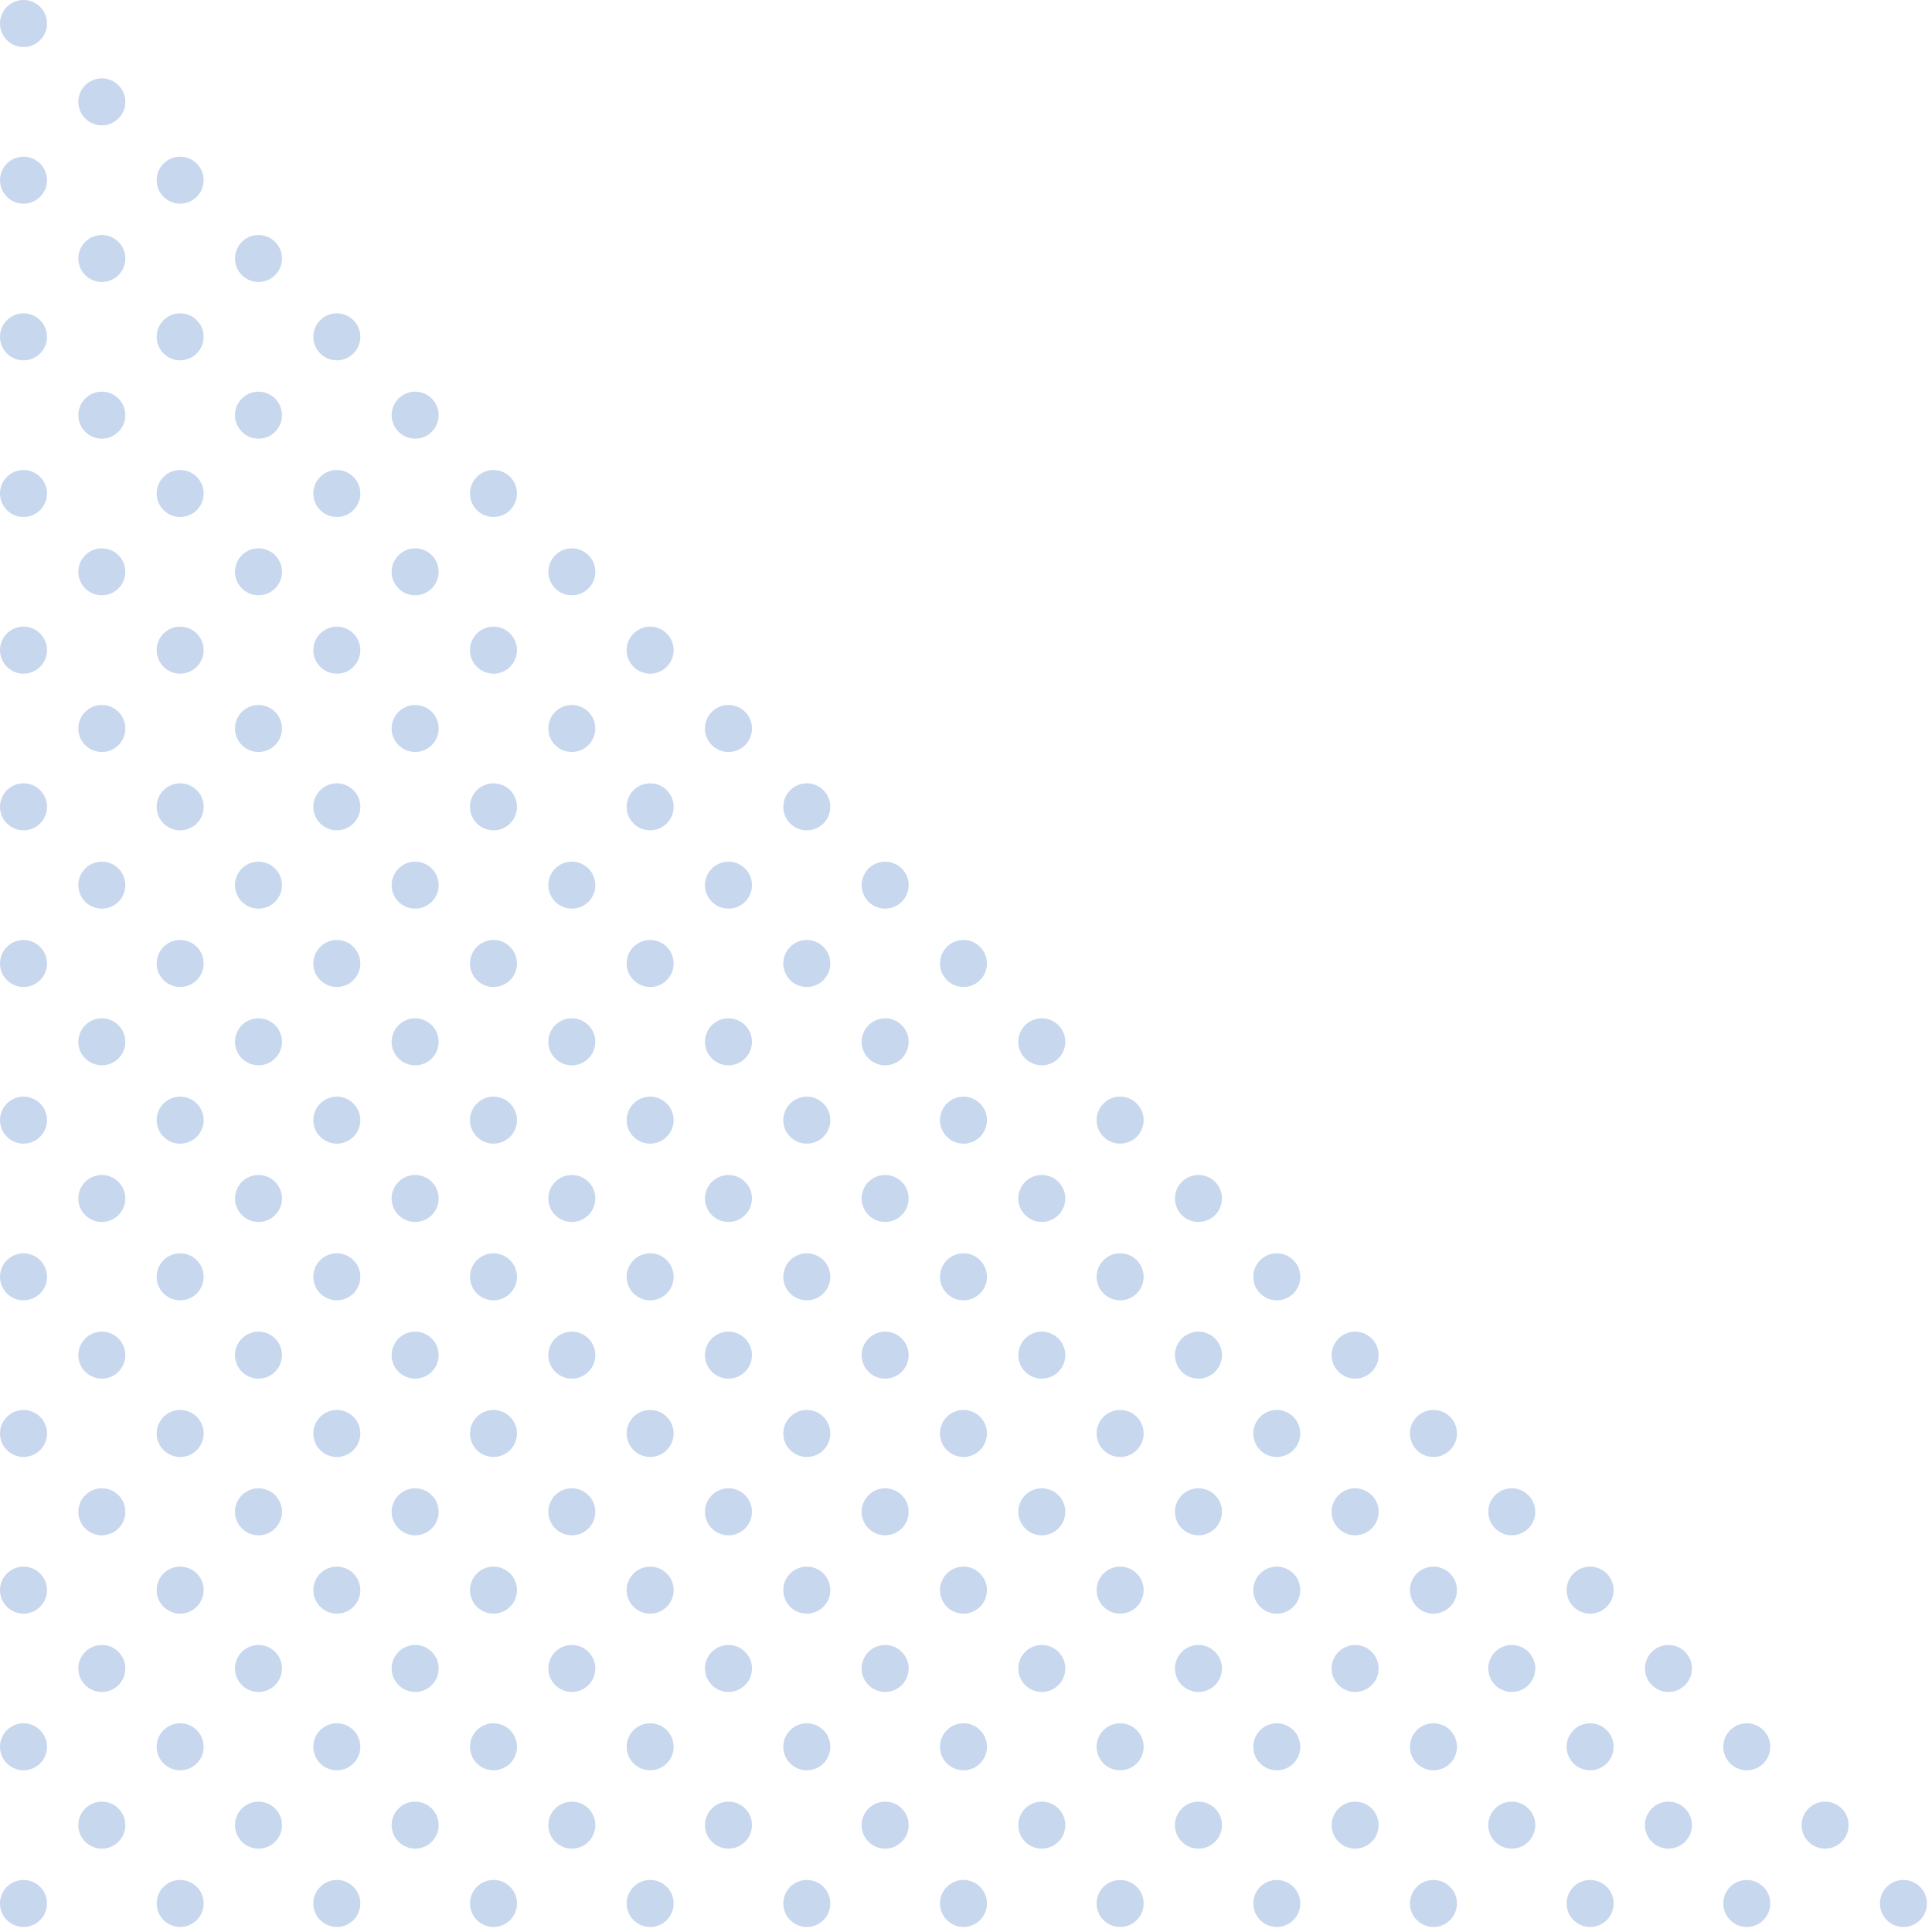 <svg width="163" height="163" viewBox="0 0 163 163" fill="none" xmlns="http://www.w3.org/2000/svg">
<g clip-path="url(#clip0_1170_204)">
<path d="M1.982 26.435C3.077 26.435 3.966 27.324 3.966 28.418C3.966 29.513 3.078 30.401 1.983 30.401C0.89 30.401 0.001 29.513 0.001 28.418C0 27.323 0.889 26.435 1.982 26.435Z" fill="#376FC2" fill-opacity="0.28"/>
<path d="M15.201 26.435C16.295 26.435 17.182 27.323 17.181 28.418C17.181 29.513 16.296 30.401 15.2 30.401C14.105 30.401 13.217 29.513 13.217 28.418C13.218 27.323 14.106 26.435 15.201 26.435Z" fill="#376FC2" fill-opacity="0.28"/>
<path d="M1.982 13.219C3.077 13.219 3.966 14.105 3.966 15.2C3.966 16.297 3.077 17.183 1.982 17.183C0.889 17.183 0.001 16.297 0.001 15.2C0.001 14.105 0.89 13.218 1.982 13.219Z" fill="#376FC2" fill-opacity="0.28"/>
<path d="M15.201 13.219C16.295 13.219 17.181 14.105 17.181 15.2C17.181 16.297 16.295 17.183 15.201 17.183C14.105 17.183 13.217 16.297 13.217 15.2C13.217 14.105 14.105 13.218 15.201 13.219Z" fill="#376FC2" fill-opacity="0.28"/>
<path d="M21.808 19.828C22.905 19.828 23.791 20.715 23.791 21.809C23.791 22.904 22.905 23.79 21.808 23.79C20.715 23.791 19.827 22.904 19.827 21.809C19.827 20.715 20.715 19.827 21.808 19.828Z" fill="#376FC2" fill-opacity="0.28"/>
<path d="M8.591 19.828C9.687 19.827 10.573 20.715 10.573 21.809C10.573 22.904 9.687 23.791 8.591 23.79C7.498 23.791 6.609 22.904 6.608 21.809C6.609 20.714 7.498 19.827 8.591 19.828Z" fill="#376FC2" fill-opacity="0.28"/>
<path d="M8.591 6.609C9.686 6.609 10.574 7.498 10.573 8.593C10.574 9.686 9.686 10.574 8.591 10.574C7.498 10.575 6.609 9.686 6.609 8.592C6.609 7.498 7.498 6.609 8.591 6.609Z" fill="#376FC2" fill-opacity="0.28"/>
<path d="M1.983 3.967C0.89 3.967 0.001 3.078 0.001 1.983C0.001 0.886 0.889 0 1.983 0C3.078 0 3.966 0.886 3.966 1.983C3.966 3.078 3.078 3.967 1.983 3.967Z" fill="#376FC2" fill-opacity="0.28"/>
<path d="M1.982 52.87C3.077 52.87 3.966 53.758 3.966 54.853C3.966 55.948 3.078 56.837 1.983 56.837C0.89 56.837 0.001 55.948 0.001 54.853C0.001 53.758 0.889 52.87 1.982 52.87Z" fill="#376FC2" fill-opacity="0.28"/>
<path d="M15.201 52.87C16.295 52.87 17.181 53.758 17.182 54.852C17.181 55.948 16.296 56.837 15.2 56.837C14.105 56.837 13.217 55.948 13.217 54.853C13.216 53.758 14.106 52.87 15.201 52.87Z" fill="#376FC2" fill-opacity="0.28"/>
<path d="M1.983 39.652C3.077 39.653 3.966 40.539 3.966 41.634C3.966 42.73 3.077 43.617 1.982 43.617C0.89 43.617 0.001 42.73 0.001 41.634C0.001 40.539 0.89 39.652 1.983 39.652Z" fill="#376FC2" fill-opacity="0.28"/>
<path d="M15.201 39.653C16.295 39.653 17.181 40.539 17.181 41.634C17.181 42.73 16.295 43.618 15.201 43.618C14.105 43.617 13.217 42.73 13.217 41.634C13.217 40.539 14.105 39.652 15.201 39.653Z" fill="#376FC2" fill-opacity="0.28"/>
<path d="M21.808 46.263C22.905 46.263 23.792 47.149 23.791 48.242C23.791 49.338 22.905 50.224 21.808 50.224C20.715 50.225 19.827 49.338 19.827 48.242C19.827 47.149 20.715 46.262 21.808 46.263Z" fill="#376FC2" fill-opacity="0.28"/>
<path d="M8.591 46.263C9.687 46.262 10.573 47.149 10.573 48.242C10.573 49.338 9.687 50.226 8.591 50.224C7.498 50.225 6.609 49.339 6.609 48.243C6.609 47.148 7.498 46.262 8.591 46.263Z" fill="#376FC2" fill-opacity="0.28"/>
<path d="M21.808 33.044C22.905 33.044 23.791 33.932 23.792 35.028C23.792 36.12 22.905 37.009 21.808 37.009C20.714 37.009 19.827 36.121 19.827 35.028C19.827 33.932 20.715 33.044 21.808 33.044Z" fill="#376FC2" fill-opacity="0.28"/>
<path d="M8.591 33.044C9.686 33.044 10.573 33.932 10.573 35.028C10.574 36.12 9.686 37.009 8.591 37.009C7.497 37.009 6.609 36.12 6.609 35.027C6.609 33.932 7.498 33.044 8.591 33.044Z" fill="#376FC2" fill-opacity="0.28"/>
<path d="M1.982 79.305C3.077 79.305 3.966 80.192 3.966 81.288C3.966 82.383 3.078 83.271 1.983 83.271C0.89 83.271 0.001 82.383 0.001 81.288C0.001 80.192 0.889 79.305 1.982 79.305Z" fill="#376FC2" fill-opacity="0.28"/>
<path d="M15.201 79.305C16.295 79.305 17.182 80.191 17.182 81.287C17.181 82.383 16.296 83.271 15.2 83.271C14.105 83.271 13.217 82.383 13.217 81.288C13.216 80.192 14.106 79.305 15.201 79.305Z" fill="#376FC2" fill-opacity="0.28"/>
<path d="M1.983 66.088C3.078 66.088 3.966 66.975 3.966 68.071C3.966 69.167 3.077 70.054 1.982 70.054C0.89 70.053 0.001 69.167 0.001 68.071C0.001 66.975 0.89 66.088 1.983 66.088Z" fill="#376FC2" fill-opacity="0.28"/>
<path d="M15.201 66.089C16.296 66.088 17.183 66.975 17.183 68.07C17.183 69.166 16.295 70.054 15.201 70.054C14.105 70.053 13.217 69.167 13.217 68.071C13.217 66.975 14.105 66.088 15.201 66.089Z" fill="#376FC2" fill-opacity="0.28"/>
<path d="M21.809 72.698C22.905 72.698 23.791 73.585 23.791 74.68C23.791 75.774 22.905 76.66 21.808 76.66C20.715 76.661 19.827 75.774 19.827 74.68C19.827 73.585 20.715 72.698 21.809 72.698Z" fill="#376FC2" fill-opacity="0.28"/>
<path d="M8.592 72.698C9.687 72.698 10.574 73.585 10.573 74.68C10.573 75.774 9.686 76.66 8.591 76.66C7.498 76.661 6.608 75.774 6.608 74.68C6.608 73.585 7.498 72.698 8.592 72.698Z" fill="#376FC2" fill-opacity="0.28"/>
<path d="M21.808 59.48C22.905 59.48 23.791 60.367 23.792 61.463C23.791 62.556 22.905 63.444 21.808 63.444C20.715 63.443 19.827 62.556 19.827 61.463C19.827 60.367 20.715 59.48 21.808 59.48Z" fill="#376FC2" fill-opacity="0.28"/>
<path d="M8.592 59.48C9.687 59.48 10.573 60.367 10.574 61.463C10.573 62.556 9.685 63.444 8.591 63.444C7.498 63.443 6.607 62.556 6.608 61.463C6.608 60.368 7.498 59.48 8.592 59.48Z" fill="#376FC2" fill-opacity="0.28"/>
<path d="M1.982 105.74C3.077 105.74 3.966 106.628 3.966 107.723C3.966 108.818 3.078 109.707 1.983 109.707C0.89 109.707 0.001 108.818 0.001 107.723C0.001 106.628 0.889 105.74 1.982 105.74Z" fill="#376FC2" fill-opacity="0.28"/>
<path d="M15.201 105.74C16.295 105.74 17.182 106.629 17.182 107.723C17.181 108.818 16.296 109.707 15.2 109.707C14.105 109.707 13.216 108.818 13.217 107.723C13.217 106.629 14.106 105.74 15.201 105.74Z" fill="#376FC2" fill-opacity="0.28"/>
<path d="M1.983 92.523C3.078 92.522 3.966 93.41 3.966 94.506C3.966 95.602 3.077 96.488 1.983 96.487C0.89 96.487 0.001 95.602 0.001 94.506C0.001 93.41 0.89 92.523 1.983 92.523Z" fill="#376FC2" fill-opacity="0.28"/>
<path d="M15.201 92.523C16.296 92.522 17.183 93.409 17.183 94.505C17.183 95.601 16.295 96.488 15.201 96.488C14.105 96.487 13.217 95.602 13.217 94.506C13.217 93.41 14.105 92.523 15.201 92.523Z" fill="#376FC2" fill-opacity="0.28"/>
<path d="M21.809 99.133C22.905 99.133 23.791 100.019 23.791 101.114C23.791 102.209 22.905 103.095 21.808 103.095C20.715 103.095 19.827 102.209 19.827 101.114C19.827 100.019 20.715 99.133 21.809 99.133Z" fill="#376FC2" fill-opacity="0.28"/>
<path d="M8.592 99.133C9.687 99.133 10.573 100.019 10.573 101.114C10.573 102.209 9.686 103.095 8.591 103.095C7.498 103.095 6.608 102.209 6.609 101.113C6.608 100.02 7.498 99.133 8.592 99.133Z" fill="#376FC2" fill-opacity="0.28"/>
<path d="M21.809 85.914C22.905 85.914 23.792 86.802 23.792 87.897C23.791 88.99 22.905 89.879 21.808 89.879C20.715 89.878 19.827 88.99 19.827 87.897C19.827 86.802 20.715 85.914 21.809 85.914Z" fill="#376FC2" fill-opacity="0.28"/>
<path d="M8.592 85.914C9.687 85.914 10.573 86.802 10.574 87.897C10.573 88.99 9.685 89.879 8.591 89.879C7.498 89.878 6.607 88.99 6.608 87.897C6.608 86.803 7.498 85.914 8.592 85.914Z" fill="#376FC2" fill-opacity="0.28"/>
<path d="M1.982 132.175C3.078 132.175 3.966 133.062 3.965 134.157C3.966 135.253 3.077 136.14 1.982 136.141C0.89 136.141 0.001 135.253 0.001 134.158C0.001 133.062 0.89 132.175 1.982 132.175Z" fill="#376FC2" fill-opacity="0.28"/>
<path d="M15.2 132.175C16.296 132.175 17.181 133.062 17.182 134.157C17.181 135.253 16.295 136.14 15.201 136.14C14.105 136.141 13.217 135.253 13.217 134.157C13.217 133.062 14.105 132.175 15.2 132.175Z" fill="#376FC2" fill-opacity="0.28"/>
<path d="M1.983 118.958C3.078 118.958 3.966 119.845 3.966 120.94C3.966 122.036 3.078 122.923 1.983 122.923C0.89 122.923 0.001 122.036 0.001 120.94C0.001 119.845 0.89 118.958 1.983 118.958Z" fill="#376FC2" fill-opacity="0.28"/>
<path d="M15.2 118.958C16.296 118.958 17.182 119.845 17.182 120.939C17.182 122.036 16.296 122.923 15.2 122.923C14.105 122.923 13.217 122.036 13.217 120.939C13.217 119.845 14.105 118.958 15.2 118.958Z" fill="#376FC2" fill-opacity="0.28"/>
<path d="M21.808 125.566C22.905 125.566 23.792 126.454 23.792 127.549C23.792 128.643 22.905 129.531 21.808 129.531C20.715 129.53 19.827 128.643 19.827 127.549C19.827 126.454 20.715 125.567 21.808 125.566Z" fill="#376FC2" fill-opacity="0.28"/>
<path d="M8.591 125.566C9.687 125.567 10.573 126.454 10.573 127.549C10.573 128.643 9.687 129.53 8.591 129.531C7.498 129.53 6.608 128.643 6.609 127.548C6.609 126.455 7.498 125.567 8.591 125.566Z" fill="#376FC2" fill-opacity="0.28"/>
<path d="M21.808 112.349C22.905 112.349 23.791 113.237 23.791 114.331C23.791 115.425 22.905 116.314 21.808 116.314C20.715 116.313 19.827 115.425 19.827 114.332C19.827 113.237 20.715 112.349 21.808 112.349Z" fill="#376FC2" fill-opacity="0.28"/>
<path d="M8.592 112.349C9.687 112.349 10.573 113.237 10.574 114.332C10.573 115.425 9.687 116.313 8.591 116.314C7.498 116.313 6.607 115.425 6.608 114.332C6.608 113.238 7.498 112.349 8.592 112.349Z" fill="#376FC2" fill-opacity="0.28"/>
<path d="M1.982 158.609C3.078 158.609 3.966 159.498 3.965 160.593C3.965 161.687 3.077 162.576 1.981 162.576C0.89 162.576 0 161.687 0 160.593C0.001 159.498 0.89 158.609 1.982 158.609Z" fill="#376FC2" fill-opacity="0.28"/>
<path d="M15.2 158.609C16.296 158.609 17.181 159.498 17.182 160.593C17.182 161.687 16.295 162.576 15.201 162.576C14.105 162.576 13.217 161.687 13.217 160.593C13.217 159.498 14.105 158.609 15.2 158.609Z" fill="#376FC2" fill-opacity="0.28"/>
<path d="M1.983 145.392C3.078 145.392 3.965 146.279 3.966 147.375C3.965 148.47 3.078 149.357 1.983 149.357C0.89 149.357 0 148.47 0.001 147.375C0 146.279 0.89 145.392 1.983 145.392Z" fill="#376FC2" fill-opacity="0.28"/>
<path d="M15.2 145.392C16.296 145.392 17.182 146.279 17.181 147.375C17.182 148.47 16.296 149.357 15.2 149.357C14.105 149.357 13.218 148.47 13.217 147.375C13.218 146.279 14.105 145.392 15.2 145.392Z" fill="#376FC2" fill-opacity="0.28"/>
<path d="M21.808 152.001C22.905 152.001 23.791 152.889 23.791 153.984C23.791 155.078 22.905 155.967 21.808 155.967C20.715 155.965 19.827 155.078 19.827 153.984C19.827 152.889 20.715 152.002 21.808 152.001Z" fill="#376FC2" fill-opacity="0.28"/>
<path d="M8.591 152.001C9.687 152.002 10.573 152.889 10.573 153.984C10.573 155.078 9.687 155.965 8.591 155.967C7.498 155.965 6.608 155.078 6.609 153.984C6.608 152.889 7.498 152.002 8.591 152.001Z" fill="#376FC2" fill-opacity="0.28"/>
<path d="M21.808 138.785C22.905 138.785 23.792 139.671 23.791 140.766C23.791 141.862 22.905 142.748 21.808 142.748C20.715 142.748 19.827 141.862 19.827 140.766C19.827 139.671 20.715 138.786 21.808 138.785Z" fill="#376FC2" fill-opacity="0.28"/>
<path d="M8.591 138.785C9.686 138.785 10.573 139.671 10.573 140.766C10.573 141.862 9.687 142.748 8.591 142.748C7.498 142.748 6.609 141.861 6.609 140.767C6.608 139.671 7.498 138.786 8.591 138.785Z" fill="#376FC2" fill-opacity="0.28"/>
<path d="M28.416 26.435C28.827 26.435 29.209 26.56 29.525 26.774C30.053 27.13 30.401 27.734 30.401 28.418C30.401 29.102 30.054 29.705 29.526 30.062C29.21 30.276 28.828 30.401 28.417 30.401C27.733 30.401 27.13 30.054 26.773 29.526C26.561 29.21 26.436 28.828 26.436 28.418C26.435 28.007 26.56 27.626 26.773 27.31C27.131 26.781 27.734 26.435 28.416 26.435Z" fill="#376FC2" fill-opacity="0.28"/>
<path d="M28.416 52.87C28.827 52.87 29.209 52.995 29.525 53.209C30.054 53.564 30.401 54.169 30.401 54.853C30.401 55.538 30.054 56.141 29.526 56.498C29.21 56.712 28.828 56.837 28.417 56.837C27.733 56.837 27.13 56.49 26.773 55.962C26.561 55.646 26.436 55.264 26.436 54.853C26.435 54.443 26.56 54.061 26.773 53.745C27.131 53.217 27.734 52.87 28.416 52.87Z" fill="#376FC2" fill-opacity="0.28"/>
<path d="M41.634 52.87C42.73 52.87 43.616 53.758 43.616 54.853C43.616 55.948 42.73 56.837 41.635 56.837C40.54 56.837 39.651 55.948 39.651 54.853C39.651 53.758 40.541 52.87 41.634 52.87Z" fill="#376FC2" fill-opacity="0.28"/>
<path d="M28.416 39.653C28.828 39.652 29.21 39.777 29.526 39.991C30.054 40.347 30.401 40.95 30.401 41.634C30.401 42.319 30.054 42.923 29.525 43.278C29.21 43.492 28.828 43.617 28.416 43.618C27.734 43.618 27.13 43.27 26.773 42.743C26.56 42.426 26.436 42.046 26.436 41.634C26.436 41.224 26.561 40.842 26.773 40.526C27.131 40 27.734 39.653 28.416 39.653Z" fill="#376FC2" fill-opacity="0.28"/>
<path d="M41.634 39.653C42.73 39.653 43.616 40.539 43.616 41.634C43.616 42.73 42.73 43.618 41.634 43.618C40.54 43.617 39.652 42.73 39.652 41.634C39.652 40.539 40.54 39.652 41.634 39.653Z" fill="#376FC2" fill-opacity="0.28"/>
<path d="M48.243 46.263C49.339 46.263 50.227 47.15 50.227 48.243C50.227 49.338 49.338 50.225 48.242 50.225C47.148 50.226 46.262 49.338 46.262 48.243C46.262 47.15 47.148 46.263 48.243 46.263Z" fill="#376FC2" fill-opacity="0.28"/>
<path d="M35.027 46.263C36.122 46.262 37.008 47.149 37.008 48.242C37.009 49.338 36.121 50.224 35.027 50.224C33.933 50.225 33.042 49.338 33.042 48.242C33.043 47.149 33.933 46.262 35.027 46.263Z" fill="#376FC2" fill-opacity="0.28"/>
<path d="M35.027 33.044C36.12 33.044 37.009 33.932 37.009 35.028C37.009 36.12 36.12 37.009 35.027 37.009C33.932 37.009 33.043 36.12 33.043 35.027C33.043 33.932 33.933 33.044 35.027 33.044Z" fill="#376FC2" fill-opacity="0.28"/>
<path d="M28.416 79.305C28.827 79.305 29.21 79.429 29.525 79.644C30.053 80.001 30.401 80.604 30.401 81.288C30.401 81.972 30.054 82.576 29.526 82.932C29.21 83.146 28.828 83.271 28.417 83.271C27.733 83.271 27.13 82.924 26.773 82.396C26.561 82.08 26.436 81.698 26.436 81.288C26.435 80.877 26.56 80.496 26.773 80.18C27.131 79.652 27.734 79.305 28.416 79.305Z" fill="#376FC2" fill-opacity="0.28"/>
<path d="M41.634 79.305C42.73 79.305 43.616 80.192 43.616 81.288C43.616 82.383 42.73 83.27 41.635 83.271C40.54 83.271 39.651 82.383 39.651 81.288C39.651 80.192 40.541 79.305 41.634 79.305Z" fill="#376FC2" fill-opacity="0.28"/>
<path d="M28.417 66.088C28.828 66.088 29.21 66.212 29.526 66.426C30.054 66.783 30.401 67.386 30.401 68.071C30.401 68.755 30.054 69.358 29.526 69.714C29.21 69.927 28.828 70.053 28.416 70.054C27.734 70.054 27.13 69.706 26.773 69.179C26.561 68.862 26.436 68.481 26.436 68.071C26.436 67.66 26.561 67.278 26.773 66.962C27.131 66.434 27.734 66.089 28.417 66.088Z" fill="#376FC2" fill-opacity="0.28"/>
<path d="M41.634 66.089C42.73 66.089 43.616 66.975 43.616 68.071C43.616 69.167 42.73 70.054 41.634 70.054C40.54 70.053 39.652 69.167 39.652 68.071C39.652 66.975 40.54 66.088 41.634 66.089Z" fill="#376FC2" fill-opacity="0.28"/>
<path d="M48.243 72.698C49.339 72.698 50.227 73.585 50.227 74.68C50.227 75.774 49.338 76.66 48.242 76.66C47.148 76.661 46.262 75.774 46.262 74.68C46.262 73.585 47.148 72.698 48.243 72.698Z" fill="#376FC2" fill-opacity="0.28"/>
<path d="M35.027 72.698C36.122 72.698 37.009 73.585 37.008 74.68C37.008 75.774 36.121 76.66 35.027 76.66C33.933 76.661 33.042 75.774 33.042 74.68C33.043 73.585 33.933 72.698 35.027 72.698Z" fill="#376FC2" fill-opacity="0.28"/>
<path d="M48.243 59.48C49.339 59.48 50.227 60.367 50.227 61.463C50.227 62.556 49.338 63.444 48.242 63.444C47.15 63.444 46.262 62.556 46.262 61.463C46.262 60.367 47.148 59.48 48.243 59.48Z" fill="#376FC2" fill-opacity="0.28"/>
<path d="M35.027 59.48C36.121 59.48 37.009 60.367 37.008 61.463C37.009 62.556 36.12 63.444 35.027 63.444C33.932 63.444 33.042 62.556 33.043 61.463C33.043 60.368 33.933 59.48 35.027 59.48Z" fill="#376FC2" fill-opacity="0.28"/>
<path d="M28.416 105.74C28.828 105.739 29.209 105.864 29.525 106.079C30.053 106.436 30.4 107.039 30.4 107.723C30.401 108.408 30.054 109.011 29.526 109.367C29.209 109.581 28.828 109.707 28.417 109.707C27.733 109.707 27.13 109.36 26.773 108.832C26.561 108.515 26.436 108.134 26.436 107.723C26.435 107.313 26.56 106.931 26.773 106.614C27.131 106.087 27.734 105.74 28.416 105.74Z" fill="#376FC2" fill-opacity="0.28"/>
<path d="M41.634 105.74C42.73 105.74 43.616 106.628 43.617 107.723C43.616 108.818 42.73 109.706 41.634 109.706C40.54 109.707 39.652 108.818 39.652 107.723C39.652 106.628 40.54 105.739 41.634 105.74Z" fill="#376FC2" fill-opacity="0.28"/>
<path d="M28.417 92.522C28.828 92.522 29.21 92.647 29.525 92.861C30.054 93.217 30.401 93.821 30.401 94.506C30.401 95.19 30.053 95.794 29.526 96.149C29.21 96.363 28.828 96.487 28.416 96.488C27.733 96.487 27.13 96.141 26.774 95.615C26.561 95.297 26.436 94.915 26.436 94.506C26.436 94.094 26.56 93.713 26.773 93.397C27.131 92.868 27.733 92.522 28.417 92.522Z" fill="#376FC2" fill-opacity="0.28"/>
<path d="M41.635 92.523C42.731 92.522 43.617 93.409 43.617 94.505C43.617 95.602 42.73 96.488 41.634 96.488C40.54 96.487 39.652 95.602 39.652 94.506C39.652 93.41 40.54 92.522 41.635 92.523Z" fill="#376FC2" fill-opacity="0.28"/>
<path d="M48.243 99.133C49.339 99.133 50.227 100.019 50.227 101.114C50.227 102.209 49.338 103.095 48.242 103.095C47.148 103.095 46.262 102.209 46.262 101.114C46.262 100.019 47.148 99.133 48.243 99.133Z" fill="#376FC2" fill-opacity="0.28"/>
<path d="M35.027 99.132C36.122 99.133 37.009 100.019 37.009 101.114C37.008 102.209 36.121 103.095 35.027 103.095C33.933 103.095 33.042 102.209 33.042 101.114C33.043 100.02 33.933 99.133 35.027 99.132Z" fill="#376FC2" fill-opacity="0.28"/>
<path d="M48.243 85.914C49.339 85.914 50.226 86.802 50.225 87.897C50.226 88.99 49.338 89.879 48.242 89.879C47.149 89.879 46.262 88.99 46.262 87.897C46.262 86.802 47.148 85.914 48.243 85.914Z" fill="#376FC2" fill-opacity="0.28"/>
<path d="M35.027 85.914C36.121 85.914 37.008 86.802 37.009 87.897C37.009 88.99 36.12 89.879 35.027 89.879C33.933 89.878 33.042 88.99 33.043 87.897C33.043 86.803 33.933 85.914 35.027 85.914Z" fill="#376FC2" fill-opacity="0.28"/>
<path d="M28.417 132.175C28.828 132.175 29.21 132.299 29.526 132.513C30.053 132.87 30.4 133.473 30.4 134.157C30.4 134.841 30.053 135.446 29.525 135.802C29.209 136.016 28.828 136.141 28.416 136.14C27.733 136.141 27.13 135.794 26.774 135.267C26.561 134.95 26.436 134.569 26.435 134.157C26.435 133.747 26.56 133.366 26.773 133.049C27.131 132.522 27.733 132.175 28.417 132.175Z" fill="#376FC2" fill-opacity="0.28"/>
<path d="M41.635 132.175C42.731 132.175 43.617 133.062 43.617 134.157C43.617 135.253 42.73 136.14 41.634 136.14C40.54 136.141 39.652 135.253 39.653 134.157C39.652 133.062 40.54 132.175 41.635 132.175Z" fill="#376FC2" fill-opacity="0.28"/>
<path d="M28.417 118.958C28.828 118.958 29.21 119.081 29.526 119.295C30.053 119.651 30.4 120.255 30.4 120.939C30.401 121.625 30.053 122.229 29.526 122.583C29.21 122.797 28.828 122.923 28.417 122.923C27.733 122.923 27.13 122.576 26.774 122.05C26.561 121.732 26.435 121.352 26.435 120.939C26.435 120.529 26.56 120.147 26.773 119.831C27.13 119.305 27.733 118.958 28.417 118.958Z" fill="#376FC2" fill-opacity="0.28"/>
<path d="M41.635 118.958C42.731 118.958 43.617 119.845 43.617 120.939C43.617 122.036 42.73 122.923 41.634 122.923C40.54 122.923 39.652 122.036 39.652 120.94C39.652 119.845 40.54 118.958 41.635 118.958Z" fill="#376FC2" fill-opacity="0.28"/>
<path d="M48.243 125.567C49.339 125.567 50.227 126.454 50.227 127.549C50.227 128.643 49.338 129.531 48.242 129.531C47.148 129.53 46.262 128.643 46.262 127.549C46.262 126.454 47.148 125.567 48.243 125.567Z" fill="#376FC2" fill-opacity="0.28"/>
<path d="M35.027 125.566C36.122 125.567 37.008 126.454 37.008 127.549C37.009 128.643 36.121 129.531 35.027 129.531C33.933 129.53 33.042 128.643 33.042 127.549C33.042 126.454 33.933 125.567 35.027 125.566Z" fill="#376FC2" fill-opacity="0.28"/>
<path d="M48.243 112.349C49.339 112.349 50.227 113.237 50.227 114.331C50.227 115.425 49.338 116.314 48.242 116.314C47.148 116.313 46.262 115.425 46.261 114.332C46.262 113.237 47.148 112.349 48.243 112.349Z" fill="#376FC2" fill-opacity="0.28"/>
<path d="M35.027 112.349C36.121 112.349 37.008 113.237 37.008 114.331C37.008 115.425 36.12 116.314 35.027 116.314C33.933 116.313 33.042 115.425 33.043 114.332C33.042 113.237 33.933 112.349 35.027 112.349Z" fill="#376FC2" fill-opacity="0.28"/>
<path d="M28.417 158.609C28.828 158.609 29.21 158.735 29.526 158.949C30.053 159.305 30.4 159.908 30.4 160.593C30.4 161.277 30.053 161.882 29.526 162.237C29.21 162.451 28.828 162.576 28.416 162.576C27.734 162.576 27.13 162.229 26.773 161.701C26.561 161.385 26.436 161.003 26.435 160.593C26.436 160.182 26.56 159.801 26.773 159.484C27.13 158.956 27.733 158.609 28.417 158.609Z" fill="#376FC2" fill-opacity="0.28"/>
<path d="M41.635 158.609C42.731 158.609 43.617 159.498 43.617 160.593C43.617 161.687 42.73 162.576 41.634 162.576C40.54 162.576 39.653 161.687 39.653 160.593C39.652 159.498 40.54 158.609 41.635 158.609Z" fill="#376FC2" fill-opacity="0.28"/>
<path d="M28.417 145.392C28.828 145.392 29.21 145.517 29.526 145.73C30.053 146.088 30.4 146.69 30.401 147.375C30.401 148.06 30.053 148.663 29.525 149.019C29.21 149.233 28.828 149.357 28.417 149.357C27.733 149.357 27.13 149.012 26.773 148.484C26.56 148.168 26.435 147.786 26.436 147.375C26.436 146.964 26.56 146.583 26.773 146.266C27.13 145.739 27.733 145.392 28.417 145.392Z" fill="#376FC2" fill-opacity="0.28"/>
<path d="M41.635 145.392C42.73 145.392 43.617 146.279 43.616 147.375C43.617 148.47 42.73 149.357 41.635 149.357C40.54 149.357 39.653 148.47 39.651 147.375C39.652 146.279 40.54 145.392 41.635 145.392Z" fill="#376FC2" fill-opacity="0.28"/>
<path d="M48.243 152.002C49.339 152.002 50.227 152.889 50.227 153.984C50.227 155.078 49.339 155.965 48.243 155.965C47.148 155.965 46.262 155.078 46.262 153.984C46.262 152.889 47.148 152.002 48.243 152.002Z" fill="#376FC2" fill-opacity="0.28"/>
<path d="M35.027 152.001C36.121 152.002 37.009 152.889 37.008 153.984C37.008 155.078 36.121 155.965 35.027 155.967C33.933 155.965 33.042 155.078 33.043 153.984C33.042 152.889 33.933 152.002 35.027 152.001Z" fill="#376FC2" fill-opacity="0.28"/>
<path d="M48.242 138.785C49.338 138.785 50.227 139.671 50.227 140.766C50.227 141.862 49.338 142.748 48.243 142.748C47.148 142.748 46.262 141.862 46.262 140.766C46.262 139.671 47.15 138.785 48.242 138.785Z" fill="#376FC2" fill-opacity="0.28"/>
<path d="M35.027 138.785C36.12 138.785 37.009 139.671 37.009 140.766C37.008 141.862 36.121 142.748 35.027 142.748C33.933 142.748 33.043 141.861 33.043 140.767C33.042 139.671 33.933 138.786 35.027 138.785Z" fill="#376FC2" fill-opacity="0.28"/>
<path d="M54.852 52.87C55.262 52.87 55.644 52.995 55.96 53.209C56.489 53.564 56.834 54.169 56.834 54.853C56.834 55.538 56.489 56.141 55.961 56.498C55.645 56.712 55.263 56.837 54.852 56.837C54.305 56.837 53.81 56.615 53.451 56.255C53.093 55.895 52.87 55.401 52.871 54.853C52.871 54.306 53.093 53.809 53.451 53.45C53.81 53.092 54.304 52.87 54.852 52.87Z" fill="#376FC2" fill-opacity="0.28"/>
<path d="M54.851 79.305C55.262 79.305 55.644 79.43 55.96 79.644C56.488 80.001 56.835 80.603 56.834 81.288C56.834 81.972 56.489 82.576 55.961 82.932C55.645 83.146 55.263 83.271 54.851 83.27C54.305 83.271 53.809 83.05 53.451 82.689C53.093 82.33 52.871 81.835 52.871 81.288C52.871 80.741 53.093 80.243 53.451 79.885C53.81 79.526 54.304 79.305 54.851 79.305Z" fill="#376FC2" fill-opacity="0.28"/>
<path d="M68.069 79.305C69.164 79.305 70.051 80.192 70.051 81.288C70.051 82.383 69.164 83.27 68.069 83.27C66.974 83.271 66.086 82.383 66.087 81.288C66.086 80.192 66.975 79.305 68.069 79.305Z" fill="#376FC2" fill-opacity="0.28"/>
<path d="M54.852 66.089C55.263 66.088 55.644 66.212 55.96 66.425C56.489 66.783 56.834 67.386 56.834 68.071C56.834 68.755 56.489 69.358 55.961 69.715C55.645 69.927 55.263 70.053 54.851 70.054C54.305 70.053 53.81 69.832 53.451 69.474C53.093 69.115 52.87 68.618 52.871 68.071C52.87 67.523 53.093 67.027 53.451 66.668C53.81 66.31 54.305 66.088 54.852 66.089Z" fill="#376FC2" fill-opacity="0.28"/>
<path d="M68.069 66.089C69.165 66.089 70.051 66.975 70.051 68.071C70.051 69.167 69.165 70.054 68.069 70.054C66.975 70.054 66.086 69.167 66.086 68.071C66.087 66.975 66.975 66.089 68.069 66.089Z" fill="#376FC2" fill-opacity="0.28"/>
<path d="M74.678 72.698C75.774 72.698 76.66 73.585 76.662 74.68C76.662 75.774 75.773 76.66 74.677 76.66C73.583 76.661 72.695 75.774 72.695 74.68C72.696 73.585 73.583 72.698 74.678 72.698Z" fill="#376FC2" fill-opacity="0.28"/>
<path d="M61.461 72.698C62.556 72.698 63.443 73.585 63.442 74.68C63.442 75.774 62.555 76.66 61.462 76.66C60.366 76.661 59.477 75.774 59.477 74.68C59.478 73.585 60.366 72.698 61.461 72.698Z" fill="#376FC2" fill-opacity="0.28"/>
<path d="M61.461 59.48C62.556 59.48 63.443 60.368 63.443 61.463C63.442 62.556 62.555 63.444 61.461 63.444C60.367 63.444 59.477 62.556 59.478 61.463C59.478 60.368 60.366 59.48 61.461 59.48Z" fill="#376FC2" fill-opacity="0.28"/>
<path d="M54.852 105.74C55.262 105.74 55.645 105.864 55.96 106.079C56.488 106.436 56.835 107.039 56.835 107.723C56.834 108.408 56.489 109.011 55.961 109.367C55.645 109.581 55.263 109.707 54.852 109.706C54.305 109.707 53.81 109.485 53.451 109.126C53.093 108.766 52.871 108.27 52.87 107.723C52.871 107.176 53.093 106.681 53.451 106.32C53.81 105.962 54.305 105.739 54.852 105.74Z" fill="#376FC2" fill-opacity="0.28"/>
<path d="M68.069 105.74C69.165 105.74 70.051 106.628 70.051 107.723C70.051 108.818 69.165 109.706 68.069 109.706C66.974 109.707 66.087 108.818 66.086 107.723C66.087 106.628 66.975 105.74 68.069 105.74Z" fill="#376FC2" fill-opacity="0.28"/>
<path d="M54.852 92.523C55.263 92.523 55.645 92.647 55.96 92.861C56.488 93.216 56.834 93.821 56.834 94.506C56.834 95.19 56.488 95.794 55.961 96.149C55.644 96.363 55.263 96.487 54.851 96.488C54.305 96.487 53.809 96.267 53.451 95.908C53.093 95.55 52.871 95.052 52.87 94.505C52.871 93.957 53.093 93.461 53.451 93.103C53.81 92.744 54.305 92.522 54.852 92.523Z" fill="#376FC2" fill-opacity="0.28"/>
<path d="M68.069 92.523C69.165 92.523 70.051 93.41 70.051 94.506C70.051 95.602 69.165 96.488 68.069 96.488C66.974 96.487 66.087 95.602 66.086 94.506C66.087 93.41 66.974 92.523 68.069 92.523Z" fill="#376FC2" fill-opacity="0.28"/>
<path d="M74.678 99.133C75.774 99.133 76.662 100.019 76.662 101.114C76.662 102.209 75.773 103.095 74.677 103.095C73.583 103.095 72.695 102.209 72.695 101.114C72.695 100.019 73.583 99.133 74.678 99.133Z" fill="#376FC2" fill-opacity="0.28"/>
<path d="M61.461 99.133C62.556 99.133 63.442 100.019 63.442 101.114C63.442 102.209 62.555 103.095 61.462 103.095C60.366 103.095 59.477 102.209 59.477 101.114C59.477 100.019 60.366 99.133 61.461 99.133Z" fill="#376FC2" fill-opacity="0.28"/>
<path d="M74.678 85.914C75.774 85.914 76.661 86.802 76.66 87.897C76.661 88.99 75.773 89.879 74.677 89.879C73.583 89.878 72.695 88.99 72.696 87.897C72.695 86.802 73.583 85.914 74.678 85.914Z" fill="#376FC2" fill-opacity="0.28"/>
<path d="M61.46 85.914C62.556 85.914 63.442 86.802 63.443 87.897C63.442 88.99 62.555 89.879 61.461 89.879C60.365 89.878 59.477 88.99 59.478 87.897C59.477 86.802 60.365 85.914 61.46 85.914Z" fill="#376FC2" fill-opacity="0.28"/>
<path d="M54.852 132.175C55.263 132.175 55.645 132.299 55.96 132.514C56.488 132.87 56.835 133.473 56.835 134.157C56.835 134.841 56.488 135.446 55.96 135.802C55.644 136.016 55.263 136.141 54.852 136.14C54.305 136.141 53.81 135.92 53.451 135.561C53.093 135.202 52.871 134.704 52.87 134.157C52.871 133.611 53.093 133.114 53.451 132.757C53.81 132.396 54.305 132.175 54.852 132.175Z" fill="#376FC2" fill-opacity="0.28"/>
<path d="M68.07 132.175C69.165 132.175 70.051 133.062 70.052 134.157C70.051 135.253 69.165 136.14 68.069 136.14C66.974 136.141 66.086 135.253 66.086 134.158C66.086 133.062 66.974 132.175 68.07 132.175Z" fill="#376FC2" fill-opacity="0.28"/>
<path d="M54.852 118.958C55.263 118.958 55.645 119.081 55.96 119.296C56.488 119.651 56.835 120.255 56.835 120.939C56.834 121.625 56.488 122.229 55.961 122.584C55.645 122.797 55.263 122.923 54.852 122.923C54.305 122.923 53.81 122.701 53.451 122.343C53.093 121.984 52.871 121.489 52.87 120.939C52.871 120.392 53.093 119.896 53.451 119.537C53.81 119.179 54.305 118.958 54.852 118.958Z" fill="#376FC2" fill-opacity="0.28"/>
<path d="M68.07 118.958C69.165 118.958 70.052 119.845 70.052 120.939C70.052 122.036 69.165 122.923 68.069 122.923C66.974 122.923 66.086 122.036 66.087 120.94C66.086 119.845 66.974 118.958 68.07 118.958Z" fill="#376FC2" fill-opacity="0.28"/>
<path d="M74.678 125.567C75.774 125.567 76.662 126.454 76.662 127.549C76.662 128.643 75.773 129.531 74.677 129.531C73.583 129.53 72.695 128.643 72.695 127.549C72.695 126.454 73.583 125.567 74.678 125.567Z" fill="#376FC2" fill-opacity="0.28"/>
<path d="M61.462 125.566C62.556 125.567 63.442 126.454 63.443 127.548C63.442 128.643 62.555 129.531 61.462 129.531C60.366 129.53 59.477 128.643 59.477 127.549C59.477 126.454 60.366 125.567 61.462 125.566Z" fill="#376FC2" fill-opacity="0.28"/>
<path d="M74.678 112.349C75.774 112.349 76.661 113.237 76.66 114.332C76.661 115.425 75.773 116.314 74.677 116.314C73.583 116.313 72.695 115.425 72.696 114.332C72.695 113.237 73.583 112.349 74.678 112.349Z" fill="#376FC2" fill-opacity="0.28"/>
<path d="M61.461 112.349C62.556 112.349 63.442 113.237 63.443 114.332C63.442 115.425 62.555 116.314 61.461 116.314C60.366 116.313 59.477 115.425 59.478 114.332C59.477 113.237 60.366 112.349 61.461 112.349Z" fill="#376FC2" fill-opacity="0.28"/>
<path d="M54.852 158.609C55.263 158.609 55.645 158.735 55.961 158.949C56.488 159.305 56.835 159.908 56.835 160.593C56.835 161.277 56.488 161.882 55.961 162.237C55.645 162.451 55.263 162.576 54.852 162.576C54.305 162.576 53.81 162.354 53.451 161.996C53.093 161.637 52.871 161.14 52.87 160.593C52.871 160.045 53.093 159.55 53.451 159.192C53.81 158.831 54.305 158.609 54.852 158.609Z" fill="#376FC2" fill-opacity="0.28"/>
<path d="M68.07 158.609C69.165 158.609 70.052 159.498 70.052 160.593C70.052 161.689 69.165 162.576 68.07 162.576C66.974 162.576 66.087 161.687 66.087 160.593C66.087 159.498 66.974 158.609 68.07 158.609Z" fill="#376FC2" fill-opacity="0.28"/>
<path d="M54.852 145.392C55.263 145.392 55.644 145.517 55.961 145.73C56.488 146.088 56.834 146.69 56.834 147.375C56.834 148.06 56.488 148.663 55.959 149.019C55.644 149.233 55.263 149.357 54.852 149.357C54.305 149.357 53.809 149.136 53.451 148.778C53.093 148.419 52.871 147.924 52.871 147.375C52.871 146.828 53.093 146.331 53.451 145.972C53.809 145.614 54.305 145.392 54.852 145.392Z" fill="#376FC2" fill-opacity="0.28"/>
<path d="M68.07 145.392C69.165 145.392 70.052 146.279 70.051 147.375C70.052 148.47 69.165 149.358 68.069 149.358C66.974 149.357 66.087 148.471 66.086 147.375C66.087 146.28 66.974 145.392 68.07 145.392Z" fill="#376FC2" fill-opacity="0.28"/>
<path d="M74.678 152.001C75.774 152.001 76.66 152.889 76.661 153.984C76.66 155.078 75.773 155.967 74.677 155.967C73.584 155.967 72.695 155.078 72.696 153.984C72.695 152.889 73.584 152.002 74.678 152.001Z" fill="#376FC2" fill-opacity="0.28"/>
<path d="M61.462 152.001C62.556 152.002 63.442 152.889 63.443 153.984C63.442 155.078 62.555 155.967 61.462 155.967C60.366 155.965 59.477 155.078 59.477 153.984C59.477 152.889 60.366 152.002 61.462 152.001Z" fill="#376FC2" fill-opacity="0.28"/>
<path d="M74.677 138.785C75.772 138.785 76.661 139.671 76.661 140.766C76.661 141.862 75.772 142.748 74.677 142.748C73.583 142.748 72.694 141.862 72.695 140.767C72.694 139.671 73.584 138.785 74.677 138.785Z" fill="#376FC2" fill-opacity="0.28"/>
<path d="M61.461 138.785C62.555 138.785 63.442 139.671 63.443 140.767C63.443 141.861 62.555 142.748 61.461 142.748C60.366 142.748 59.477 141.862 59.478 140.767C59.477 139.671 60.367 138.785 61.461 138.785Z" fill="#376FC2" fill-opacity="0.28"/>
<path d="M81.287 79.305C81.697 79.305 82.078 79.43 82.394 79.644C82.922 80 83.269 80.604 83.269 81.288C83.269 81.972 82.922 82.576 82.395 82.932C82.079 83.146 81.698 83.271 81.286 83.27C80.74 83.271 80.244 83.05 79.886 82.689C79.527 82.33 79.304 81.835 79.304 81.288C79.305 80.741 79.527 80.243 79.886 79.885C80.244 79.526 80.739 79.305 81.287 79.305Z" fill="#376FC2" fill-opacity="0.28"/>
<path d="M81.287 105.74C81.697 105.74 82.078 105.865 82.394 106.079C82.922 106.435 83.269 107.039 83.269 107.723C83.269 108.408 82.922 109.011 82.395 109.367C82.079 109.581 81.698 109.707 81.287 109.706C80.74 109.707 80.244 109.485 79.886 109.126C79.527 108.766 79.304 108.27 79.304 107.723C79.304 107.176 79.527 106.681 79.886 106.32C80.244 105.962 80.739 105.74 81.287 105.74Z" fill="#376FC2" fill-opacity="0.28"/>
<path d="M94.502 105.74C95.598 105.74 96.487 106.628 96.487 107.723C96.487 108.818 95.599 109.707 94.503 109.707C93.409 109.707 92.52 108.818 92.521 107.723C92.521 106.629 93.409 105.74 94.502 105.74Z" fill="#376FC2" fill-opacity="0.28"/>
<path d="M81.287 92.523C81.698 92.523 82.078 92.647 82.394 92.861C82.922 93.217 83.269 93.821 83.269 94.506C83.269 95.19 82.922 95.794 82.395 96.149C82.079 96.363 81.698 96.487 81.287 96.488C80.74 96.487 80.244 96.267 79.886 95.908C79.527 95.549 79.304 95.052 79.305 94.506C79.305 93.957 79.527 93.461 79.886 93.103C80.244 92.744 80.74 92.523 81.287 92.523Z" fill="#376FC2" fill-opacity="0.28"/>
<path d="M94.503 92.522C95.599 92.523 96.487 93.41 96.487 94.506C96.487 95.602 95.599 96.487 94.503 96.487C93.409 96.487 92.521 95.602 92.521 94.505C92.521 93.409 93.409 92.522 94.503 92.522Z" fill="#376FC2" fill-opacity="0.28"/>
<path d="M101.113 99.133C102.208 99.133 103.096 100.019 103.096 101.114C103.096 102.209 102.208 103.095 101.112 103.095C100.018 103.095 99.129 102.209 99.129 101.113C99.129 100.02 100.017 99.133 101.113 99.133Z" fill="#376FC2" fill-opacity="0.28"/>
<path d="M87.895 99.133C88.991 99.133 89.877 100.019 89.877 101.114C89.877 102.209 88.99 103.095 87.894 103.095C86.8 103.095 85.912 102.209 85.912 101.114C85.912 100.019 86.8 99.133 87.895 99.133Z" fill="#376FC2" fill-opacity="0.28"/>
<path d="M87.895 85.914C88.991 85.914 89.877 86.802 89.878 87.897C89.877 88.99 88.99 89.879 87.894 89.879C86.801 89.878 85.912 88.99 85.913 87.897C85.912 86.802 86.801 85.914 87.895 85.914Z" fill="#376FC2" fill-opacity="0.28"/>
<path d="M81.287 132.175C81.698 132.175 82.079 132.299 82.394 132.514C82.923 132.869 83.269 133.473 83.269 134.157C83.269 134.842 82.923 135.446 82.394 135.802C82.078 136.016 81.698 136.141 81.287 136.14C80.74 136.141 80.245 135.92 79.885 135.56C79.528 135.202 79.304 134.704 79.305 134.158C79.304 133.61 79.528 133.114 79.886 132.756C80.245 132.396 80.74 132.175 81.287 132.175Z" fill="#376FC2" fill-opacity="0.28"/>
<path d="M94.503 132.176C95.599 132.176 96.487 133.062 96.488 134.158C96.486 135.252 95.599 136.141 94.503 136.141C93.409 136.141 92.52 135.252 92.521 134.158C92.52 133.062 93.409 132.175 94.503 132.176Z" fill="#376FC2" fill-opacity="0.28"/>
<path d="M81.287 118.958C81.698 118.958 82.079 119.081 82.394 119.296C82.922 119.652 83.269 120.255 83.269 120.94C83.269 121.625 82.922 122.227 82.395 122.584C82.079 122.797 81.698 122.923 81.287 122.923C80.74 122.923 80.244 122.701 79.886 122.343C79.527 121.984 79.304 121.489 79.304 120.94C79.305 120.392 79.527 119.896 79.886 119.537C80.244 119.179 80.74 118.958 81.287 118.958Z" fill="#376FC2" fill-opacity="0.28"/>
<path d="M94.503 118.958C95.599 118.958 96.487 119.845 96.487 120.94C96.487 122.036 95.599 122.923 94.503 122.923C93.409 122.923 92.521 122.036 92.521 120.939C92.521 119.845 93.409 118.958 94.503 118.958Z" fill="#376FC2" fill-opacity="0.28"/>
<path d="M101.113 125.566C102.208 125.567 103.095 126.454 103.096 127.549C103.095 128.643 102.208 129.53 101.112 129.53C100.018 129.531 99.128 128.644 99.128 127.548C99.128 126.455 100.017 125.566 101.113 125.566Z" fill="#376FC2" fill-opacity="0.28"/>
<path d="M87.895 125.567C88.991 125.567 89.877 126.454 89.877 127.549C89.877 128.643 88.99 129.531 87.894 129.531C86.8 129.53 85.912 128.643 85.912 127.549C85.912 126.454 86.8 125.567 87.895 125.567Z" fill="#376FC2" fill-opacity="0.28"/>
<path d="M101.113 112.349C102.208 112.349 103.096 113.237 103.095 114.332C103.096 115.425 102.208 116.313 101.112 116.314C100.018 116.314 99.129 115.425 99.129 114.332C99.129 113.238 100.017 112.349 101.113 112.349Z" fill="#376FC2" fill-opacity="0.28"/>
<path d="M87.895 112.349C88.991 112.349 89.877 113.237 89.878 114.332C89.877 115.425 88.99 116.314 87.894 116.314C86.801 116.313 85.912 115.425 85.913 114.332C85.912 113.237 86.801 112.349 87.895 112.349Z" fill="#376FC2" fill-opacity="0.28"/>
<path d="M81.287 158.609C81.698 158.611 82.079 158.735 82.395 158.949C82.922 159.305 83.27 159.908 83.27 160.593C83.27 161.277 82.922 161.88 82.395 162.237C82.079 162.451 81.698 162.576 81.287 162.576C80.739 162.576 80.243 162.354 79.886 161.996C79.527 161.637 79.305 161.14 79.304 160.593C79.304 160.045 79.526 159.55 79.885 159.192C80.244 158.833 80.739 158.609 81.287 158.609Z" fill="#376FC2" fill-opacity="0.28"/>
<path d="M94.503 158.612C95.599 158.612 96.487 159.498 96.488 160.593C96.488 161.69 95.599 162.576 94.503 162.576C93.409 162.576 92.521 161.69 92.521 160.593C92.52 159.498 93.409 158.61 94.503 158.612Z" fill="#376FC2" fill-opacity="0.28"/>
<path d="M81.287 145.392C81.698 145.393 82.079 145.518 82.396 145.731C82.923 146.087 83.271 146.691 83.27 147.375C83.27 148.06 82.923 148.663 82.395 149.019C82.079 149.233 81.698 149.357 81.287 149.358C80.74 149.358 80.245 149.136 79.886 148.778C79.528 148.419 79.304 147.923 79.304 147.375C79.304 146.827 79.528 146.331 79.886 145.972C80.245 145.615 80.739 145.392 81.287 145.392Z" fill="#376FC2" fill-opacity="0.28"/>
<path d="M94.503 145.393C95.599 145.393 96.488 146.28 96.487 147.375C96.488 148.471 95.598 149.357 94.503 149.357C93.409 149.358 92.521 148.471 92.52 147.375C92.521 146.28 93.409 145.392 94.503 145.393Z" fill="#376FC2" fill-opacity="0.28"/>
<path d="M101.113 152.001C102.208 152.002 103.095 152.889 103.096 153.984C103.095 155.078 102.208 155.967 101.112 155.967C100.018 155.967 99.128 155.078 99.128 153.984C99.128 152.89 100.017 152.001 101.113 152.001Z" fill="#376FC2" fill-opacity="0.28"/>
<path d="M87.895 152.001C88.991 152.001 89.878 152.89 89.878 153.984C89.878 155.078 88.99 155.967 87.894 155.967C86.802 155.967 85.912 155.078 85.913 153.984C85.912 152.889 86.802 152.002 87.895 152.001Z" fill="#376FC2" fill-opacity="0.28"/>
<path d="M101.112 138.785C102.207 138.786 103.095 139.671 103.095 140.767C103.096 141.862 102.208 142.748 101.112 142.748C100.018 142.748 99.129 141.861 99.129 140.767C99.129 139.672 100.018 138.786 101.112 138.785Z" fill="#376FC2" fill-opacity="0.28"/>
<path d="M87.894 138.785C88.99 138.785 89.878 139.672 89.878 140.767C89.878 141.861 88.99 142.748 87.894 142.748C86.802 142.748 85.913 141.862 85.913 140.766C85.912 139.671 86.802 138.785 87.894 138.785Z" fill="#376FC2" fill-opacity="0.28"/>
<path d="M107.72 105.74C108.132 105.74 108.513 105.864 108.829 106.079C109.357 106.435 109.703 107.039 109.703 107.723C109.703 108.407 109.357 109.011 108.83 109.367C108.513 109.581 108.132 109.707 107.721 109.707C107.175 109.707 106.679 109.485 106.321 109.126C105.96 108.766 105.739 108.271 105.739 107.723C105.738 107.176 105.96 106.681 106.321 106.32C106.679 105.962 107.174 105.74 107.72 105.74Z" fill="#376FC2" fill-opacity="0.28"/>
<path d="M107.721 132.176C108.132 132.176 108.513 132.299 108.83 132.514C109.357 132.87 109.703 133.473 109.703 134.157C109.703 134.841 109.356 135.447 108.829 135.802C108.513 136.017 108.132 136.141 107.721 136.141C107.174 136.141 106.678 135.92 106.32 135.561C105.96 135.201 105.738 134.705 105.739 134.158C105.739 133.611 105.961 133.115 106.32 132.756C106.679 132.397 107.174 132.175 107.721 132.176Z" fill="#376FC2" fill-opacity="0.28"/>
<path d="M120.938 132.176C122.034 132.176 122.922 133.062 122.922 134.158C122.921 135.252 122.034 136.141 120.938 136.141C119.844 136.141 118.955 135.252 118.956 134.158C118.956 133.062 119.843 132.176 120.938 132.176Z" fill="#376FC2" fill-opacity="0.28"/>
<path d="M107.721 118.958C108.132 118.958 108.513 119.081 108.83 119.296C109.357 119.652 109.703 120.255 109.703 120.939C109.703 121.626 109.356 122.229 108.83 122.584C108.512 122.797 108.132 122.922 107.72 122.922C107.175 122.923 106.679 122.701 106.321 122.343C105.96 121.984 105.739 121.489 105.739 120.939C105.739 120.393 105.96 119.895 106.321 119.538C106.679 119.18 107.174 118.957 107.721 118.958Z" fill="#376FC2" fill-opacity="0.28"/>
<path d="M120.938 118.958C122.034 118.958 122.922 119.845 122.922 120.941C122.922 122.036 122.034 122.922 120.938 122.922C119.844 122.923 118.956 122.036 118.956 120.939C118.956 119.845 119.843 118.958 120.938 118.958Z" fill="#376FC2" fill-opacity="0.28"/>
<path d="M127.548 125.566C128.642 125.567 129.53 126.455 129.529 127.548C129.53 128.644 128.642 129.53 127.547 129.53C126.453 129.531 125.563 128.644 125.563 127.548C125.563 126.455 126.452 125.566 127.548 125.566Z" fill="#376FC2" fill-opacity="0.28"/>
<path d="M114.329 125.567C115.425 125.567 116.312 126.455 116.312 127.548C116.312 128.644 115.425 129.53 114.329 129.53C113.236 129.53 112.347 128.643 112.348 127.549C112.347 126.454 113.236 125.567 114.329 125.567Z" fill="#376FC2" fill-opacity="0.28"/>
<path d="M114.329 112.35C115.425 112.35 116.312 113.237 116.312 114.332C116.312 115.425 115.425 116.314 114.329 116.314C113.236 116.314 112.347 115.425 112.348 114.331C112.347 113.237 113.236 112.35 114.329 112.35Z" fill="#376FC2" fill-opacity="0.28"/>
<path d="M107.721 158.612C108.132 158.612 108.513 158.735 108.83 158.949C109.357 159.305 109.703 159.909 109.703 160.593C109.703 161.277 109.357 161.88 108.83 162.237C108.512 162.451 108.132 162.576 107.721 162.576C107.174 162.576 106.678 162.355 106.321 161.996C105.96 161.636 105.738 161.14 105.739 160.593C105.739 160.046 105.961 159.55 106.32 159.192C106.679 158.833 107.174 158.61 107.721 158.612Z" fill="#376FC2" fill-opacity="0.28"/>
<path d="M120.938 158.612C122.034 158.612 122.922 159.498 122.921 160.591C122.921 161.688 122.033 162.576 120.937 162.576C119.844 162.576 118.956 161.69 118.956 160.593C118.956 159.498 119.844 158.61 120.938 158.612Z" fill="#376FC2" fill-opacity="0.28"/>
<path d="M107.721 145.393C108.132 145.393 108.512 145.517 108.83 145.731C109.357 146.087 109.702 146.69 109.703 147.376C109.703 148.061 109.357 148.663 108.829 149.02C108.512 149.233 108.132 149.357 107.72 149.357C107.175 149.358 106.679 149.136 106.321 148.778C105.96 148.418 105.739 147.924 105.739 147.375C105.739 146.828 105.96 146.331 106.321 145.972C106.679 145.615 107.174 145.392 107.721 145.393Z" fill="#376FC2" fill-opacity="0.28"/>
<path d="M120.938 145.393C122.034 145.393 122.922 146.28 122.922 147.375C122.923 148.471 122.034 149.357 120.938 149.357C119.844 149.358 118.956 148.471 118.956 147.375C118.956 146.28 119.844 145.392 120.938 145.393Z" fill="#376FC2" fill-opacity="0.28"/>
<path d="M127.548 152.001C128.642 152.002 129.53 152.89 129.529 153.984C129.53 155.078 128.642 155.967 127.547 155.967C126.452 155.965 125.563 155.078 125.563 153.984C125.563 152.89 126.452 152.001 127.548 152.001Z" fill="#376FC2" fill-opacity="0.28"/>
<path d="M114.329 152.002C115.425 152.002 116.312 152.89 116.312 153.984C116.312 155.078 115.425 155.967 114.329 155.967C113.236 155.967 112.347 155.078 112.348 153.984C112.347 152.889 113.236 152.002 114.329 152.002Z" fill="#376FC2" fill-opacity="0.28"/>
<path d="M127.547 138.785C128.641 138.786 129.53 139.672 129.53 140.767C129.529 141.862 128.642 142.748 127.547 142.748C126.453 142.748 125.563 141.861 125.564 140.767C125.563 139.672 126.453 138.786 127.547 138.785Z" fill="#376FC2" fill-opacity="0.28"/>
<path d="M114.328 138.786C115.424 138.786 116.312 139.672 116.312 140.767C116.312 141.861 115.425 142.748 114.329 142.748C113.236 142.748 112.348 141.862 112.348 140.766C112.347 139.671 113.235 138.786 114.328 138.786Z" fill="#376FC2" fill-opacity="0.28"/>
<path d="M134.156 132.176C135.252 132.176 136.138 133.063 136.138 134.157C136.138 135.253 135.251 136.141 134.156 136.141C133.198 136.141 132.398 135.46 132.213 134.557C132.187 134.428 132.173 134.295 132.173 134.158C132.173 134.02 132.187 133.888 132.213 133.758C132.398 132.854 133.199 132.176 134.156 132.176Z" fill="#376FC2" fill-opacity="0.28"/>
<path d="M134.156 158.612C135.252 158.612 136.137 159.498 136.138 160.593C136.138 161.688 135.251 162.576 134.155 162.576C133.198 162.576 132.398 161.896 132.213 160.992C132.187 160.865 132.173 160.73 132.173 160.593C132.172 160.456 132.187 160.323 132.213 160.194C132.398 159.29 133.2 158.612 134.156 158.612Z" fill="#376FC2" fill-opacity="0.28"/>
<path d="M147.373 158.612C148.467 158.61 149.355 159.498 149.356 160.593C149.356 161.688 148.467 162.576 147.372 162.576C146.279 162.576 145.389 161.688 145.389 160.593C145.39 159.498 146.278 158.612 147.373 158.612Z" fill="#376FC2" fill-opacity="0.28"/>
<path d="M134.156 145.393C135.252 145.393 136.138 146.279 136.137 147.375C136.138 148.47 135.252 149.357 134.156 149.357C133.199 149.357 132.399 148.679 132.213 147.774C132.187 147.645 132.172 147.513 132.173 147.376C132.173 147.238 132.186 147.104 132.214 146.976C132.398 146.071 133.199 145.393 134.156 145.393Z" fill="#376FC2" fill-opacity="0.28"/>
<path d="M147.373 145.393C148.467 145.392 149.356 146.279 149.355 147.375C149.356 148.47 148.468 149.358 147.373 149.357C146.278 149.357 145.389 148.47 145.39 147.376C145.389 146.279 146.278 145.393 147.373 145.393Z" fill="#376FC2" fill-opacity="0.28"/>
<path d="M153.982 152.001C155.077 152.002 155.965 152.89 155.964 153.984C155.965 155.078 155.077 155.967 153.982 155.967C152.887 155.965 151.999 155.078 151.998 153.984C151.999 152.89 152.887 152.001 153.982 152.001Z" fill="#376FC2" fill-opacity="0.28"/>
<path d="M140.764 152.002C141.86 152.002 142.747 152.89 142.746 153.984C142.747 155.078 141.86 155.967 140.764 155.967C139.671 155.967 138.781 155.078 138.781 153.984C138.781 152.89 139.671 152.002 140.764 152.002Z" fill="#376FC2" fill-opacity="0.28"/>
<path d="M140.763 138.786C141.859 138.786 142.747 139.672 142.746 140.766C142.746 141.862 141.86 142.748 140.764 142.748C139.671 142.748 138.781 141.861 138.782 140.767C138.781 139.672 139.67 138.786 140.763 138.786Z" fill="#376FC2" fill-opacity="0.28"/>
<path d="M160.589 158.609C161 158.611 161.381 158.735 161.698 158.949C162.225 159.305 162.573 159.908 162.573 160.593C162.573 161.277 162.226 161.882 161.699 162.237C161.382 162.451 161 162.576 160.589 162.576C159.496 162.576 158.608 161.689 158.608 160.593C158.608 159.498 159.496 158.609 160.589 158.609Z" fill="#376FC2" fill-opacity="0.28"/>
</g>
<defs>
<clipPath id="clip0_1170_204">
<rect width="163" height="163" fill="white"/>
</clipPath>
</defs>
</svg>
